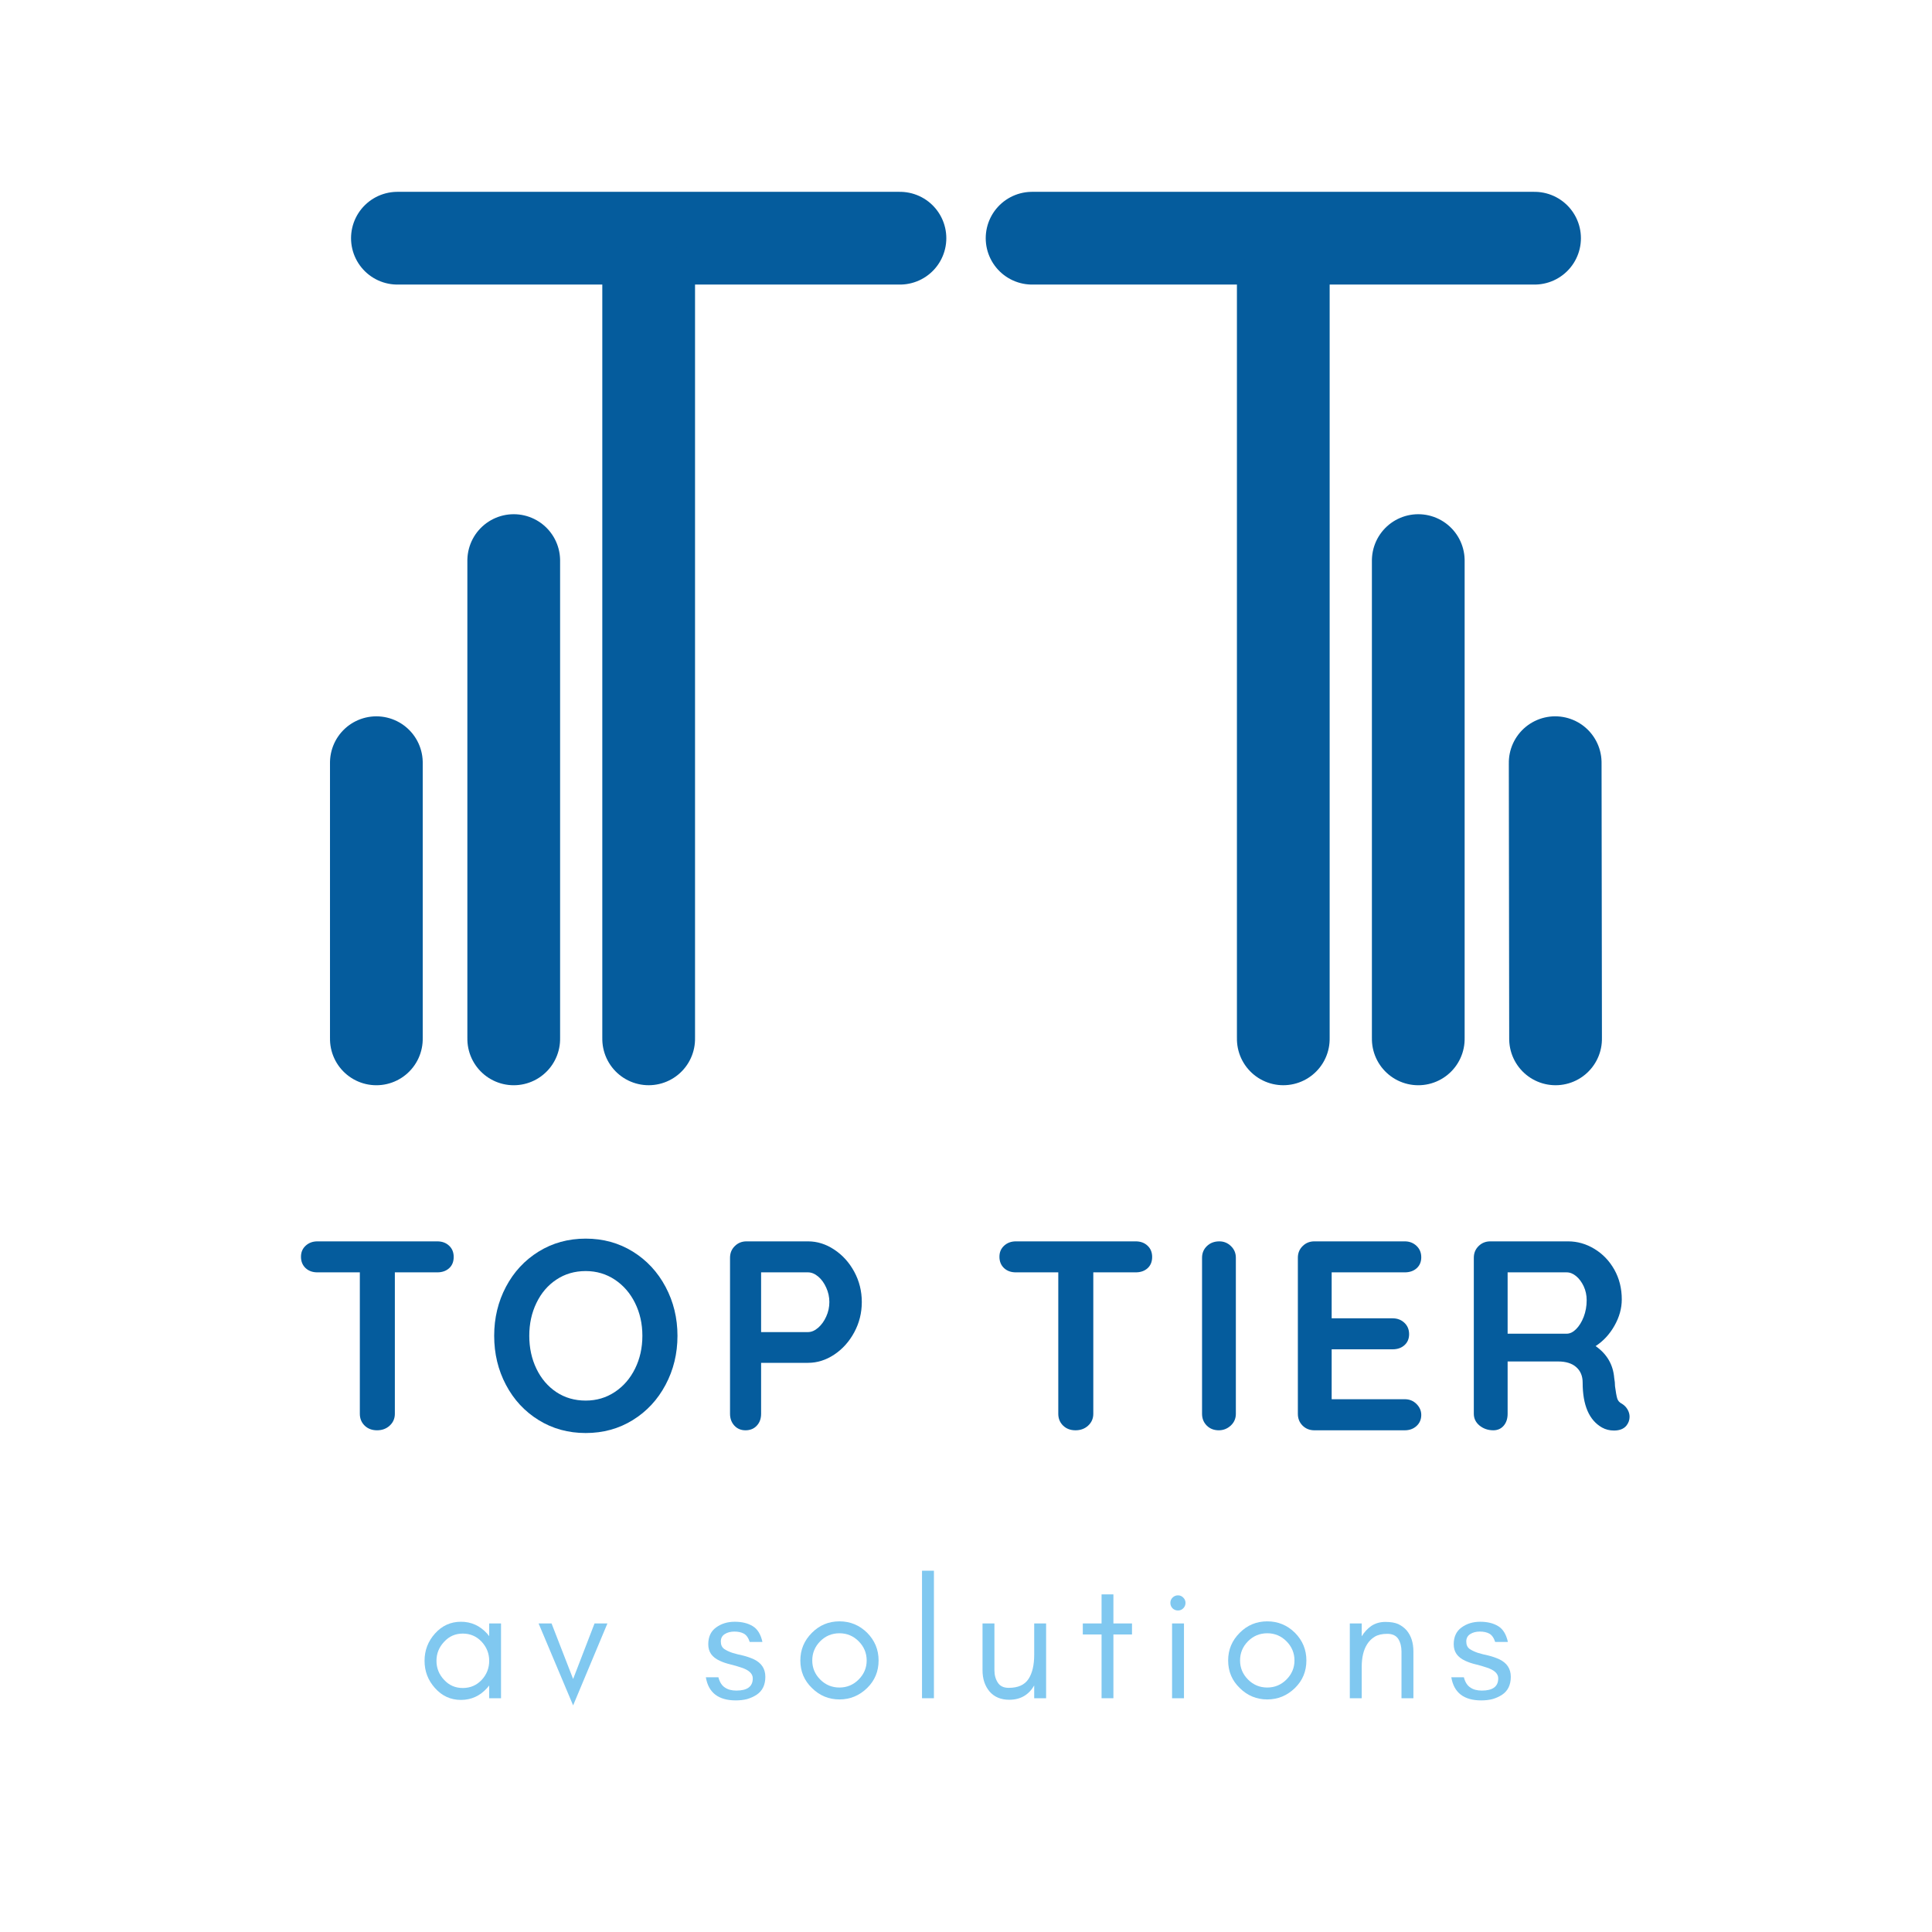 <svg xmlns="http://www.w3.org/2000/svg" xmlns:xlink="http://www.w3.org/1999/xlink" width="500" zoomAndPan="magnify" viewBox="0 0 375 375" height="500" preserveAspectRatio="xMidYMid meet" version="1.0"><defs><g/></defs><g fill="#055c9d" fill-opacity="1"><g transform="translate(56.843, 277.619)"><g><path d="M 28.031 -36.672 C 28.969 -36.672 29.734 -36.391 30.328 -35.828 C 30.922 -35.273 31.219 -34.547 31.219 -33.641 C 31.219 -32.723 30.922 -31.992 30.328 -31.453 C 29.734 -30.922 28.969 -30.656 28.031 -30.656 L 19.797 -30.656 L 19.797 -3.203 C 19.797 -2.285 19.461 -1.52 18.797 -0.906 C 18.141 -0.301 17.32 0 16.344 0 C 15.363 0 14.562 -0.301 13.938 -0.906 C 13.312 -1.52 13 -2.285 13 -3.203 L 13 -30.656 L 4.766 -30.656 C 3.828 -30.656 3.062 -30.93 2.469 -31.484 C 1.875 -32.047 1.578 -32.781 1.578 -33.688 C 1.578 -34.562 1.879 -35.273 2.484 -35.828 C 3.098 -36.391 3.859 -36.672 4.766 -36.672 Z M 28.031 -36.672 "/></g></g></g><g fill="#055c9d" fill-opacity="1"><g transform="translate(93.826, 277.619)"><g><path d="M 37.672 -18.344 C 37.672 -14.883 36.898 -11.711 35.359 -8.828 C 33.828 -5.941 31.707 -3.66 29 -1.984 C 26.289 -0.305 23.242 0.531 19.859 0.531 C 16.473 0.531 13.426 -0.305 10.719 -1.984 C 8.008 -3.66 5.895 -5.941 4.375 -8.828 C 2.852 -11.711 2.094 -14.883 2.094 -18.344 C 2.094 -21.789 2.852 -24.957 4.375 -27.844 C 5.895 -30.727 8.008 -33.008 10.719 -34.688 C 13.426 -36.363 16.473 -37.203 19.859 -37.203 C 23.242 -37.203 26.289 -36.363 29 -34.688 C 31.707 -33.008 33.828 -30.727 35.359 -27.844 C 36.898 -24.957 37.672 -21.789 37.672 -18.344 Z M 30.859 -18.344 C 30.859 -20.676 30.383 -22.797 29.438 -24.703 C 28.5 -26.609 27.191 -28.117 25.516 -29.234 C 23.836 -30.348 21.953 -30.906 19.859 -30.906 C 17.723 -30.906 15.828 -30.352 14.172 -29.25 C 12.516 -28.156 11.223 -26.645 10.297 -24.719 C 9.367 -22.801 8.906 -20.676 8.906 -18.344 C 8.906 -16 9.367 -13.863 10.297 -11.938 C 11.223 -10.02 12.516 -8.508 14.172 -7.406 C 15.828 -6.312 17.723 -5.766 19.859 -5.766 C 21.953 -5.766 23.836 -6.32 25.516 -7.438 C 27.191 -8.551 28.5 -10.062 29.438 -11.969 C 30.383 -13.875 30.859 -16 30.859 -18.344 Z M 30.859 -18.344 "/></g></g></g><g fill="#055c9d" fill-opacity="1"><g transform="translate(137.776, 277.619)"><g><path d="M 19.062 -36.672 C 20.844 -36.672 22.535 -36.141 24.141 -35.078 C 25.754 -34.016 27.051 -32.582 28.031 -30.781 C 29.008 -28.977 29.5 -27.016 29.5 -24.891 C 29.5 -22.785 29.008 -20.828 28.031 -19.016 C 27.051 -17.203 25.754 -15.758 24.141 -14.688 C 22.535 -13.625 20.844 -13.094 19.062 -13.094 L 9.953 -13.094 L 9.953 -3.203 C 9.953 -2.254 9.672 -1.484 9.109 -0.891 C 8.555 -0.297 7.828 0 6.922 0 C 6.047 0 5.328 -0.301 4.766 -0.906 C 4.203 -1.52 3.922 -2.285 3.922 -3.203 L 3.922 -33.484 C 3.922 -34.391 4.227 -35.145 4.844 -35.75 C 5.457 -36.363 6.219 -36.672 7.125 -36.672 Z M 19.062 -19.062 C 19.727 -19.062 20.383 -19.344 21.031 -19.906 C 21.676 -20.469 22.195 -21.191 22.594 -22.078 C 23 -22.973 23.203 -23.91 23.203 -24.891 C 23.203 -25.867 23 -26.801 22.594 -27.688 C 22.195 -28.582 21.676 -29.301 21.031 -29.844 C 20.383 -30.383 19.727 -30.656 19.062 -30.656 L 9.953 -30.656 L 9.953 -19.062 Z M 19.062 -19.062 "/></g></g></g><g fill="#055c9d" fill-opacity="1"><g transform="translate(173.554, 277.619)"><g/></g></g><g fill="#055c9d" fill-opacity="1"><g transform="translate(192.412, 277.619)"><g><path d="M 28.031 -36.672 C 28.969 -36.672 29.734 -36.391 30.328 -35.828 C 30.922 -35.273 31.219 -34.547 31.219 -33.641 C 31.219 -32.723 30.922 -31.992 30.328 -31.453 C 29.734 -30.922 28.969 -30.656 28.031 -30.656 L 19.797 -30.656 L 19.797 -3.203 C 19.797 -2.285 19.461 -1.52 18.797 -0.906 C 18.141 -0.301 17.32 0 16.344 0 C 15.363 0 14.562 -0.301 13.938 -0.906 C 13.312 -1.52 13 -2.285 13 -3.203 L 13 -30.656 L 4.766 -30.656 C 3.828 -30.656 3.062 -30.93 2.469 -31.484 C 1.875 -32.047 1.578 -32.781 1.578 -33.688 C 1.578 -34.562 1.879 -35.273 2.484 -35.828 C 3.098 -36.391 3.859 -36.672 4.766 -36.672 Z M 28.031 -36.672 "/></g></g></g><g fill="#055c9d" fill-opacity="1"><g transform="translate(229.395, 277.619)"><g><path d="M 10.484 -3.203 C 10.484 -2.285 10.148 -1.52 9.484 -0.906 C 8.816 -0.301 8.047 0 7.172 0 C 6.234 0 5.457 -0.301 4.844 -0.906 C 4.227 -1.52 3.922 -2.285 3.922 -3.203 L 3.922 -33.484 C 3.922 -34.391 4.234 -35.145 4.859 -35.75 C 5.492 -36.363 6.301 -36.672 7.281 -36.672 C 8.156 -36.672 8.906 -36.363 9.531 -35.75 C 10.164 -35.145 10.484 -34.391 10.484 -33.484 Z M 10.484 -3.203 "/></g></g></g><g fill="#055c9d" fill-opacity="1"><g transform="translate(247.991, 277.619)"><g><path d="M 24.672 -6.031 C 25.578 -6.031 26.336 -5.723 26.953 -5.109 C 27.566 -4.492 27.875 -3.785 27.875 -2.984 C 27.875 -2.109 27.566 -1.391 26.953 -0.828 C 26.336 -0.273 25.578 0 24.672 0 L 7.125 0 C 6.219 0 5.457 -0.301 4.844 -0.906 C 4.227 -1.52 3.922 -2.285 3.922 -3.203 L 3.922 -33.484 C 3.922 -34.391 4.227 -35.145 4.844 -35.75 C 5.457 -36.363 6.219 -36.672 7.125 -36.672 L 24.672 -36.672 C 25.578 -36.672 26.336 -36.379 26.953 -35.797 C 27.566 -35.223 27.875 -34.484 27.875 -33.578 C 27.875 -32.703 27.578 -31.992 26.984 -31.453 C 26.391 -30.922 25.617 -30.656 24.672 -30.656 L 10.484 -30.656 L 10.484 -21.734 L 22.312 -21.734 C 23.227 -21.734 23.988 -21.445 24.594 -20.875 C 25.207 -20.301 25.516 -19.562 25.516 -18.656 C 25.516 -17.781 25.219 -17.07 24.625 -16.531 C 24.031 -15.988 23.258 -15.719 22.312 -15.719 L 10.484 -15.719 L 10.484 -6.031 Z M 24.672 -6.031 "/></g></g></g><g fill="#055c9d" fill-opacity="1"><g transform="translate(282.145, 277.619)"><g><path d="M 32.688 -5.141 C 33.145 -4.859 33.504 -4.488 33.766 -4.031 C 34.023 -3.582 34.156 -3.113 34.156 -2.625 C 34.156 -1.988 33.945 -1.41 33.531 -0.891 C 33.008 -0.266 32.207 0.047 31.125 0.047 C 30.281 0.047 29.508 -0.145 28.812 -0.531 C 26.301 -1.957 25.047 -4.867 25.047 -9.266 C 25.047 -10.523 24.633 -11.52 23.812 -12.25 C 22.988 -12.988 21.812 -13.359 20.281 -13.359 L 10.484 -13.359 L 10.484 -3.203 C 10.484 -2.254 10.227 -1.484 9.719 -0.891 C 9.207 -0.297 8.535 0 7.703 0 C 6.691 0 5.805 -0.301 5.047 -0.906 C 4.297 -1.52 3.922 -2.285 3.922 -3.203 L 3.922 -33.484 C 3.922 -34.391 4.227 -35.145 4.844 -35.75 C 5.457 -36.363 6.219 -36.672 7.125 -36.672 L 22.219 -36.672 C 24.031 -36.672 25.738 -36.18 27.344 -35.203 C 28.957 -34.223 30.242 -32.879 31.203 -31.172 C 32.16 -29.461 32.641 -27.539 32.641 -25.406 C 32.641 -23.664 32.164 -21.961 31.219 -20.297 C 30.281 -18.641 29.062 -17.32 27.562 -16.344 C 29.758 -14.812 30.961 -12.75 31.172 -10.156 C 31.273 -9.602 31.328 -9.066 31.328 -8.547 C 31.473 -7.461 31.613 -6.68 31.75 -6.203 C 31.883 -5.734 32.195 -5.379 32.688 -5.141 Z M 21.953 -18.75 C 22.578 -18.75 23.188 -19.047 23.781 -19.641 C 24.375 -20.234 24.863 -21.023 25.25 -22.016 C 25.633 -23.016 25.828 -24.094 25.828 -25.25 C 25.828 -26.227 25.633 -27.129 25.25 -27.953 C 24.863 -28.773 24.375 -29.43 23.781 -29.922 C 23.188 -30.41 22.578 -30.656 21.953 -30.656 L 10.484 -30.656 L 10.484 -18.75 Z M 21.953 -18.75 "/></g></g></g><g fill="#80c8f0" fill-opacity="1"><g transform="translate(80.922, 329.625)"><g><path d="M 14.031 -7.266 C 14.031 -8.672 13.547 -9.898 12.578 -10.953 C 11.586 -12.016 10.363 -12.547 8.906 -12.547 C 7.457 -12.547 6.25 -12.016 5.281 -10.953 C 4.289 -9.898 3.797 -8.672 3.797 -7.266 C 3.797 -5.848 4.289 -4.613 5.281 -3.562 C 6.25 -2.508 7.457 -1.984 8.906 -1.984 C 10.363 -1.984 11.586 -2.508 12.578 -3.562 C 13.547 -4.613 14.031 -5.848 14.031 -7.266 Z M 16.328 0 L 14.031 0 L 14.031 -2.469 C 13.895 -2.301 13.758 -2.141 13.625 -1.984 C 12.238 -0.441 10.547 0.328 8.547 0.328 C 6.547 0.328 4.863 -0.441 3.5 -1.984 C 2.156 -3.473 1.484 -5.234 1.484 -7.266 C 1.484 -9.285 2.156 -11.047 3.5 -12.547 C 4.863 -14.078 6.547 -14.844 8.547 -14.844 C 10.547 -14.844 12.238 -14.078 13.625 -12.547 C 13.758 -12.391 13.895 -12.223 14.031 -12.047 L 14.031 -14.516 L 16.328 -14.516 Z M 16.328 0 "/></g></g></g><g fill="#80c8f0" fill-opacity="1"><g transform="translate(104.212, 329.625)"><g><path d="M 7.031 1.391 L 0.328 -14.516 L 2.844 -14.516 L 7.031 -3.734 L 11.188 -14.516 L 13.688 -14.516 Z M 7.031 1.391 "/></g></g></g><g fill="#80c8f0" fill-opacity="1"><g transform="translate(122.72, 329.625)"><g/></g></g><g fill="#80c8f0" fill-opacity="1"><g transform="translate(136.114, 329.625)"><g><path d="M 4.594 -2.078 C 5.156 -1.68 5.898 -1.484 6.828 -1.484 C 8.941 -1.484 10 -2.273 10 -3.859 C 10 -4.785 9.238 -5.488 7.719 -5.969 C 7.082 -6.188 6.398 -6.383 5.672 -6.562 C 4.922 -6.738 4.227 -6.973 3.594 -7.266 C 2.844 -7.609 2.281 -8.047 1.906 -8.578 C 1.539 -9.109 1.359 -9.738 1.359 -10.469 C 1.359 -11.914 1.863 -13.004 2.875 -13.734 C 3.883 -14.473 5.094 -14.844 6.5 -14.844 C 7.906 -14.844 9.07 -14.555 10 -13.984 C 10.926 -13.422 11.551 -12.398 11.875 -10.922 L 9.406 -10.922 C 9.145 -11.734 8.758 -12.273 8.25 -12.547 C 7.77 -12.805 7.164 -12.938 6.438 -12.938 C 5.707 -12.938 5.094 -12.781 4.594 -12.469 C 4.062 -12.145 3.797 -11.66 3.797 -11.016 C 3.797 -10.359 4.016 -9.875 4.453 -9.562 C 4.867 -9.281 5.395 -9.031 6.031 -8.812 C 6.676 -8.613 7.375 -8.438 8.125 -8.281 C 8.844 -8.102 9.535 -7.863 10.203 -7.562 C 11.691 -6.852 12.438 -5.719 12.438 -4.156 C 12.438 -2.594 11.879 -1.438 10.766 -0.688 C 10.191 -0.312 9.562 -0.023 8.875 0.172 C 8.219 0.336 7.492 0.422 6.703 0.422 C 3.336 0.422 1.398 -1.07 0.891 -4.062 L 3.328 -4.062 C 3.578 -3.113 4 -2.453 4.594 -2.078 Z M 4.594 -2.078 "/></g></g></g><g fill="#80c8f0" fill-opacity="1"><g transform="translate(153.862, 329.625)"><g><path d="M 14.359 -7.328 C 14.359 -8.773 13.836 -10.02 12.797 -11.062 C 11.766 -12.094 10.523 -12.609 9.078 -12.609 C 7.617 -12.609 6.375 -12.094 5.344 -11.062 C 4.312 -10.02 3.797 -8.773 3.797 -7.328 C 3.797 -5.898 4.312 -4.664 5.344 -3.625 C 6.375 -2.594 7.617 -2.078 9.078 -2.078 C 10.523 -2.078 11.766 -2.594 12.797 -3.625 C 13.836 -4.664 14.359 -5.898 14.359 -7.328 Z M 16.672 -7.328 C 16.672 -5.211 15.93 -3.43 14.453 -1.984 C 12.93 -0.504 11.141 0.234 9.078 0.234 C 7.004 0.234 5.223 -0.504 3.734 -1.984 C 2.234 -3.43 1.484 -5.211 1.484 -7.328 C 1.484 -9.422 2.234 -11.211 3.734 -12.703 C 5.203 -14.18 6.984 -14.922 9.078 -14.922 C 11.16 -14.922 12.953 -14.18 14.453 -12.703 C 15.93 -11.211 16.672 -9.422 16.672 -7.328 Z M 16.672 -7.328 "/></g></g></g><g fill="#80c8f0" fill-opacity="1"><g transform="translate(176.493, 329.625)"><g><path d="M 4.781 0 L 2.469 0 L 2.469 -24.75 L 4.781 -24.75 Z M 4.781 0 "/></g></g></g><g fill="#80c8f0" fill-opacity="1"><g transform="translate(188.237, 329.625)"><g><path d="M 12.5 -2.469 C 11.426 -0.625 9.812 0.297 7.656 0.297 C 6.031 0.297 4.754 -0.238 3.828 -1.312 C 2.922 -2.395 2.469 -3.77 2.469 -5.438 L 2.469 -14.516 L 4.781 -14.516 L 4.781 -5.438 C 4.781 -4.5 5 -3.695 5.438 -3.031 C 5.863 -2.352 6.57 -2.016 7.562 -2.016 C 9.363 -2.016 10.641 -2.586 11.391 -3.734 C 12.129 -4.848 12.5 -6.422 12.5 -8.453 L 12.5 -14.516 L 14.812 -14.516 L 14.812 0 L 12.5 0 Z M 12.5 -2.469 "/></g></g></g><g fill="#80c8f0" fill-opacity="1"><g transform="translate(209.516, 329.625)"><g><path d="M 0.656 -12.375 L 0.656 -14.516 L 4.297 -14.516 L 4.297 -20.156 L 6.594 -20.156 L 6.594 -14.516 L 10.203 -14.516 L 10.203 -12.375 L 6.594 -12.375 L 6.594 0 L 4.297 0 L 4.297 -12.375 Z M 0.656 -12.375 "/></g></g></g><g fill="#80c8f0" fill-opacity="1"><g transform="translate(224.856, 329.625)"><g><path d="M 4.812 -19.531 C 5.102 -19.25 5.25 -18.91 5.25 -18.516 C 5.25 -18.098 5.102 -17.742 4.812 -17.453 C 4.531 -17.172 4.191 -17.031 3.797 -17.031 C 3.379 -17.031 3.023 -17.172 2.734 -17.453 C 2.453 -17.742 2.312 -18.098 2.312 -18.516 C 2.312 -18.91 2.453 -19.25 2.734 -19.531 C 3.023 -19.82 3.379 -19.969 3.797 -19.969 C 4.191 -19.969 4.531 -19.82 4.812 -19.531 Z M 4.953 0 L 2.641 0 L 2.641 -14.516 L 4.953 -14.516 Z M 4.953 0 "/></g></g></g><g fill="#80c8f0" fill-opacity="1"><g transform="translate(236.898, 329.625)"><g><path d="M 14.359 -7.328 C 14.359 -8.773 13.836 -10.02 12.797 -11.062 C 11.766 -12.094 10.523 -12.609 9.078 -12.609 C 7.617 -12.609 6.375 -12.094 5.344 -11.062 C 4.312 -10.02 3.797 -8.773 3.797 -7.328 C 3.797 -5.898 4.312 -4.664 5.344 -3.625 C 6.375 -2.594 7.617 -2.078 9.078 -2.078 C 10.523 -2.078 11.766 -2.594 12.797 -3.625 C 13.836 -4.664 14.359 -5.898 14.359 -7.328 Z M 16.672 -7.328 C 16.672 -5.211 15.93 -3.43 14.453 -1.984 C 12.93 -0.504 11.141 0.234 9.078 0.234 C 7.004 0.234 5.223 -0.504 3.734 -1.984 C 2.234 -3.43 1.484 -5.211 1.484 -7.328 C 1.484 -9.422 2.234 -11.211 3.734 -12.703 C 5.203 -14.18 6.984 -14.922 9.078 -14.922 C 11.16 -14.922 12.953 -14.18 14.453 -12.703 C 15.93 -11.211 16.672 -9.422 16.672 -7.328 Z M 16.672 -7.328 "/></g></g></g><g fill="#80c8f0" fill-opacity="1"><g transform="translate(259.528, 329.625)"><g><path d="M 12.5 0 L 12.5 -9.078 C 12.5 -10.023 12.289 -10.836 11.875 -11.516 C 11.438 -12.172 10.723 -12.5 9.734 -12.5 C 8.742 -12.5 7.941 -12.316 7.328 -11.953 C 6.711 -11.578 6.219 -11.094 5.844 -10.5 C 5.133 -9.395 4.781 -7.922 4.781 -6.078 L 4.781 0 L 2.469 0 L 2.469 -14.516 L 4.781 -14.516 L 4.781 -12.016 C 5.27 -12.828 5.891 -13.5 6.641 -14.031 C 7.43 -14.551 8.344 -14.812 9.375 -14.812 C 10.406 -14.812 11.238 -14.672 11.875 -14.391 C 12.52 -14.078 13.062 -13.672 13.5 -13.172 C 14.375 -12.129 14.812 -10.766 14.812 -9.078 L 14.812 0 Z M 12.5 0 "/></g></g></g><g fill="#80c8f0" fill-opacity="1"><g transform="translate(280.807, 329.625)"><g><path d="M 4.594 -2.078 C 5.156 -1.68 5.898 -1.484 6.828 -1.484 C 8.941 -1.484 10 -2.273 10 -3.859 C 10 -4.785 9.238 -5.488 7.719 -5.969 C 7.082 -6.188 6.398 -6.383 5.672 -6.562 C 4.922 -6.738 4.227 -6.973 3.594 -7.266 C 2.844 -7.609 2.281 -8.047 1.906 -8.578 C 1.539 -9.109 1.359 -9.738 1.359 -10.469 C 1.359 -11.914 1.863 -13.004 2.875 -13.734 C 3.883 -14.473 5.094 -14.844 6.5 -14.844 C 7.906 -14.844 9.07 -14.555 10 -13.984 C 10.926 -13.422 11.551 -12.398 11.875 -10.922 L 9.406 -10.922 C 9.145 -11.734 8.758 -12.273 8.25 -12.547 C 7.77 -12.805 7.164 -12.938 6.438 -12.938 C 5.707 -12.938 5.094 -12.781 4.594 -12.469 C 4.062 -12.145 3.797 -11.66 3.797 -11.016 C 3.797 -10.359 4.016 -9.875 4.453 -9.562 C 4.867 -9.281 5.395 -9.031 6.031 -8.812 C 6.676 -8.613 7.375 -8.438 8.125 -8.281 C 8.844 -8.102 9.535 -7.863 10.203 -7.562 C 11.691 -6.852 12.438 -5.719 12.438 -4.156 C 12.438 -2.594 11.879 -1.438 10.766 -0.688 C 10.191 -0.312 9.562 -0.023 8.875 0.172 C 8.219 0.336 7.492 0.422 6.703 0.422 C 3.336 0.422 1.398 -1.07 0.891 -4.062 L 3.328 -4.062 C 3.578 -3.113 4 -2.453 4.594 -2.078 Z M 4.594 -2.078 "/></g></g></g><path stroke-linecap="round" transform="matrix(0.75, 0, 0, 0.75, 68.137, 37.234)" fill="none" stroke-linejoin="miter" d="M 12 12 L 142.057 12 " stroke="#055c9d" stroke-width="24" stroke-opacity="1" stroke-miterlimit="4"/><path stroke-linecap="round" transform="matrix(0, -0.75, 0.75, 0, 116.904, 210.641)" fill="none" stroke-linejoin="miter" d="M 12.001 12.002 L 207.214 12.002 " stroke="#055c9d" stroke-width="24" stroke-opacity="1" stroke-miterlimit="4"/><path stroke-linecap="round" transform="matrix(0, -0.75, 0.75, 0, 64.051, 210.644)" fill="none" stroke-linejoin="miter" d="M 11.999 12 L 83.473 12 " stroke="#055c9d" stroke-width="24" stroke-opacity="1" stroke-miterlimit="4"/><path stroke-linecap="round" transform="matrix(0, -0.75, 0.75, 0, 90.714, 210.645)" fill="none" stroke-linejoin="miter" d="M 12.001 12.002 L 135.782 12.002 " stroke="#055c9d" stroke-width="24" stroke-opacity="1" stroke-miterlimit="4"/><path stroke-linecap="round" transform="matrix(0.75, 0, 0, 0.75, 191.327, 37.234)" fill="none" stroke-linejoin="miter" d="M 12.001 12 L 142.038 12 " stroke="#055c9d" stroke-width="24" stroke-opacity="1" stroke-miterlimit="4"/><path stroke-linecap="round" transform="matrix(0, -0.75, 0.75, 0, 240.087, 210.641)" fill="none" stroke-linejoin="miter" d="M 12.001 11.999 L 207.214 11.999 " stroke="#055c9d" stroke-width="24" stroke-opacity="1" stroke-miterlimit="4"/><path stroke-linecap="round" transform="matrix(0, -0.75, 0.75, 0, 266.286, 210.645)" fill="none" stroke-linejoin="miter" d="M 12.001 11.999 L 135.782 11.999 " stroke="#055c9d" stroke-width="24" stroke-opacity="1" stroke-miterlimit="4"/><path stroke-linecap="round" transform="matrix(-0.001, -0.75, 0.75, -0.001, 292.946, 210.653)" fill="none" stroke-linejoin="miter" d="M 11.999 12 L 83.473 11.999 " stroke="#055c9d" stroke-width="24" stroke-opacity="1" stroke-miterlimit="4"/></svg>